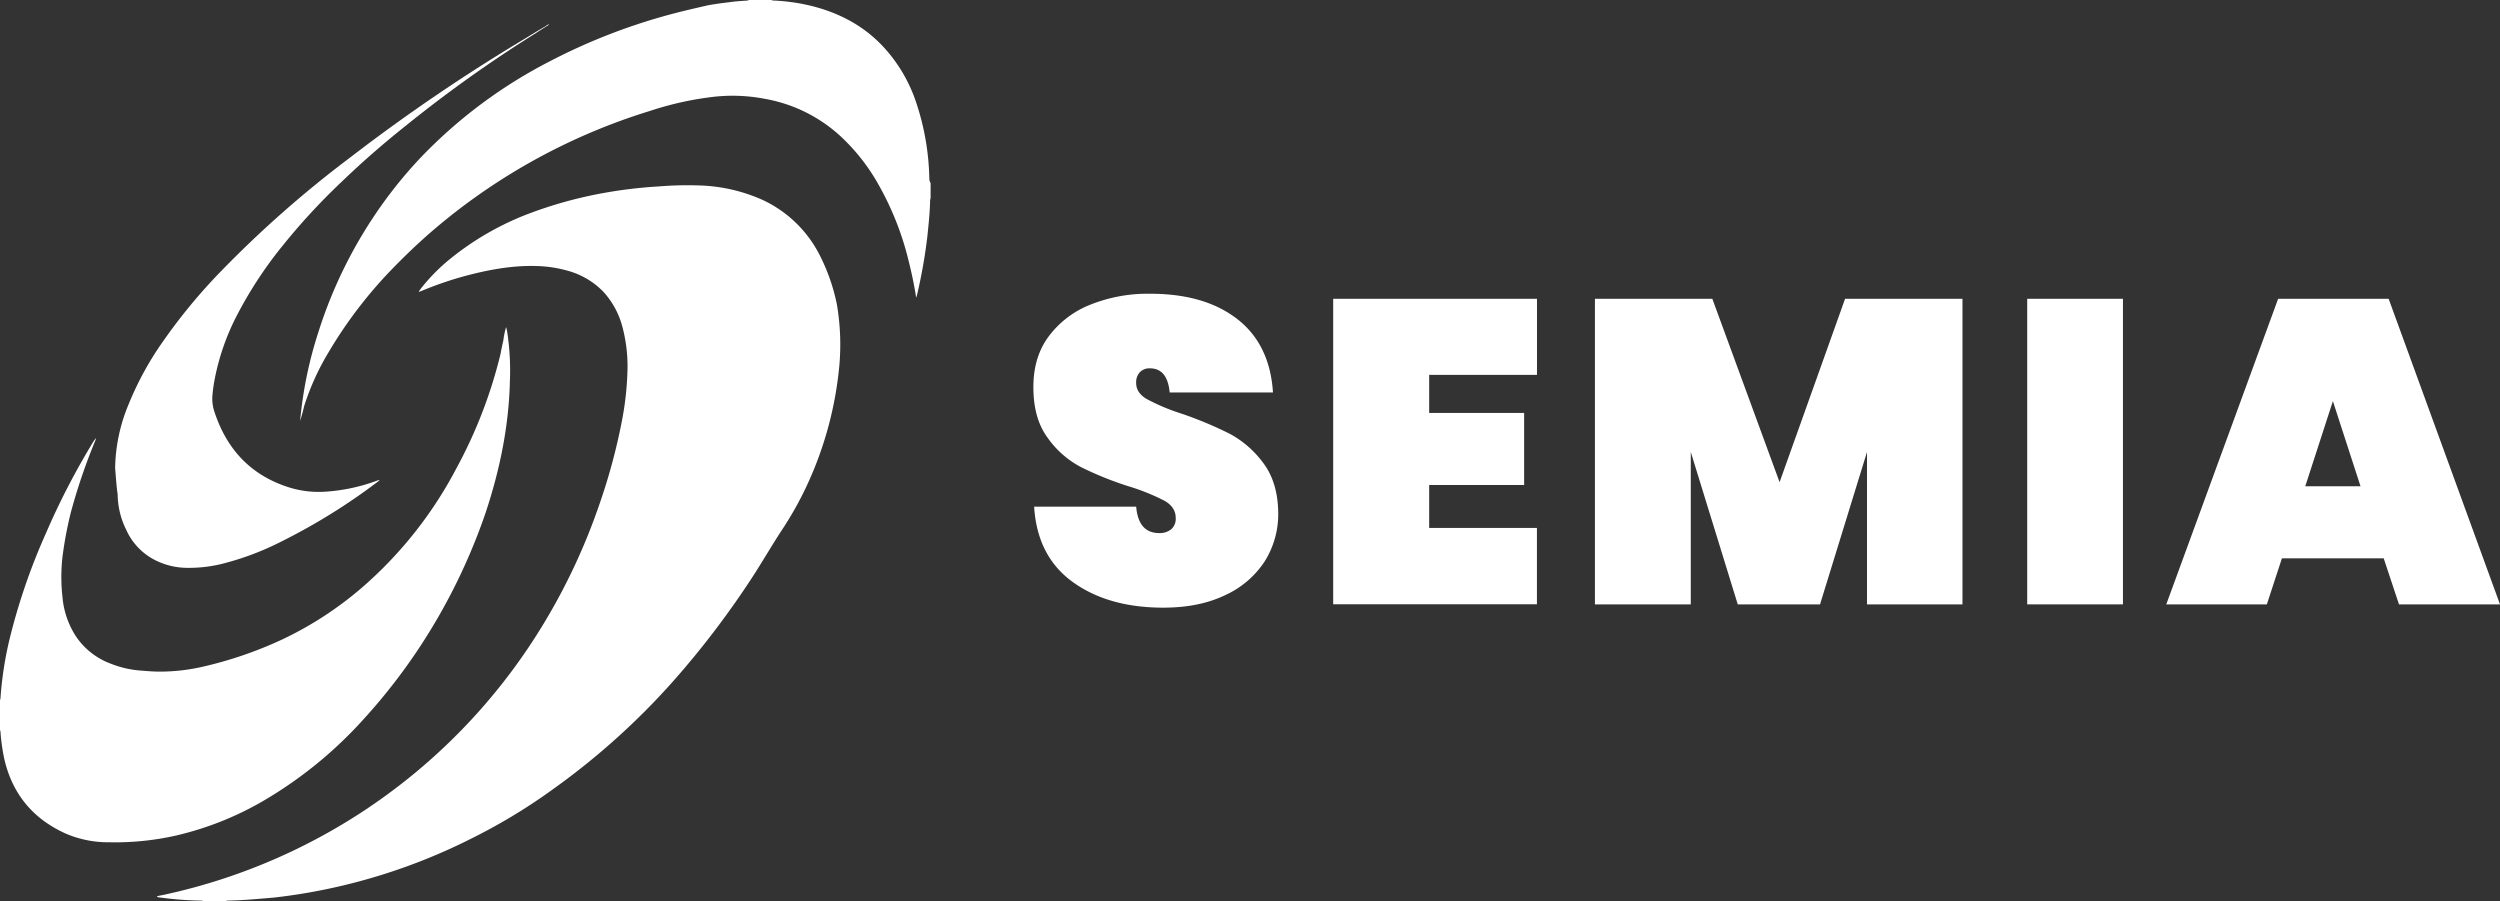 <svg xmlns="http://www.w3.org/2000/svg" width="904.79" height="326.13" viewBox="0 0 904.79 326.13">
  <rect x="0" y="0" width="904.79" height="326.13" fill="#333333" stroke="none"/>
  <defs>
    <style>
      .cls-1 {
        fill: #fff;
      }
    </style>
  </defs>
  <g id="semia-logo-white" transform="translate(-247.59 -111.93)">
    <path id="Path_515" data-name="Path 515" class="cls-1" d="M705.2,315.25a33.77,33.77,0,0,1-14.32,12.13c-6.29,3-13.67,4.47-22.34,4.47-13.22,0-24.16-3.1-32.73-9.3s-13.22-15.32-13.95-27.26h36.93c.55,6.38,3.28,9.57,8.39,9.57a6.52,6.52,0,0,0,4.28-1.37,5,5,0,0,0,1.64-4.1c0-2.64-1.36-4.65-4-6.2a77.422,77.422,0,0,0-12.85-5.2,120.577,120.577,0,0,1-17.42-7A34.23,34.23,0,0,1,626.7,270.3c-3.47-4.74-5.11-10.75-5.11-18.32,0-7.2,1.82-13.31,5.56-18.33a34.68,34.68,0,0,1,15.14-11.49,56,56,0,0,1,21.6-3.92c13.23,0,23.71,3.1,31.55,9.21s12.13,15,12.86,26.53H670.92c-.55-5.83-2.92-8.75-7.21-8.75a4.8,4.8,0,0,0-3.55,1.37,5.31,5.31,0,0,0-1.37,4c0,2.37,1.37,4.38,4,5.84a74,74,0,0,0,12.4,5.19A138.725,138.725,0,0,1,692.8,269,36.64,36.64,0,0,1,705,279.79c3.47,4.74,5.2,10.85,5.2,18.23A32,32,0,0,1,705.2,315.25Z"/>
    <path id="Path_516" data-name="Path 516" class="cls-1" d="M764.83,247.6v13.77H799.2v26.08H764.83V303h39v27.62H730.09V220.07h73.76V247.6Z"/>
    <path id="Path_517" data-name="Path 517" class="cls-1" d="M957.84,220.07V330.66H923.29V275.5l-17,55.16H876.51l-17-55.16v55.16H824.82V220.07h42.49l24.34,66.37,23.7-66.37Z"/>
    <path id="Path_518" data-name="Path 518" class="cls-1" d="M1015.92,220.07V330.66H981.27V220.07Z"/>
    <path id="Path_519" data-name="Path 519" class="cls-1" d="M1110.29,314h-36.84L1068,330.66h-36.4l40.48-110.59h40l40.3,110.59h-36.56Zm-8.39-26.08-10-30.82-10,30.82Z"/>
    <path id="Path_520" data-name="Path 520" class="cls-1" d="M544.36,204.48a44,44,0,0,0-20.87-20.24,60.26,60.26,0,0,0-23.07-5.2,128.455,128.455,0,0,0-14.41.36,168.73,168.73,0,0,0-20.42,2.46,153.819,153.819,0,0,0-27.54,7.75,103.641,103.641,0,0,0-28.26,16.6,68.869,68.869,0,0,0-9.85,10.12c-.18.27-.45.64-.73,1v.18h.19a3,3,0,0,1,.73-.27,125.352,125.352,0,0,1,14.95-5.2c8.66-2.37,17.6-4.1,26.62-3.83a45.61,45.61,0,0,1,12.68,2.1,28.43,28.43,0,0,1,11.48,7.11A29.92,29.92,0,0,1,472.79,230a56,56,0,0,1,1.92,14.58,110.059,110.059,0,0,1-1.92,19.06A215.908,215.908,0,0,1,464.68,294a222.622,222.622,0,0,1-20.24,43.49,213,213,0,0,1-137.59,98.29c-.82.18-1.45.27-2.18.45-.09,0-.19.09-.28.18.09.1.19.19.28.19a.67.67,0,0,0,.45.09,120.588,120.588,0,0,0,15.14,1.18,3.531,3.531,0,0,1,1,.19h8a2.061,2.061,0,0,1,.82-.19c5.47-.09,11.13-.63,16.6-1.09a206.67,206.67,0,0,0,23.43-4,212.322,212.322,0,0,0,49.33-18,207.335,207.335,0,0,0,28.81-17.6,261,261,0,0,0,42.85-38.57A322.586,322.586,0,0,0,521,319.08c3.47-5.47,6.75-11.12,10.4-16.59a125.806,125.806,0,0,0,7.66-13.68,131.662,131.662,0,0,0,12.31-44.67,86.282,86.282,0,0,0-.92-22.16,70,70,0,0,0-6.09-17.5Z"/>
    <path id="Path_521" data-name="Path 521" class="cls-1" d="M345.33,400.32a151.779,151.779,0,0,0,33.83-28.08A211.106,211.106,0,0,0,400.22,345a214.664,214.664,0,0,0,23.06-47.32c5.2-15.59,8.48-31.55,8.85-47.87a92.321,92.321,0,0,0-.91-17.32,19,19,0,0,0-.46-2.19,28.737,28.737,0,0,0-1,4.83c-.37,1.64-.73,3.19-1,4.83a171,171,0,0,1-16.05,41.58,148.119,148.119,0,0,1-33.37,42.4,127.741,127.741,0,0,1-30.18,19.69,144.171,144.171,0,0,1-28.08,9.57A69.352,69.352,0,0,1,305.4,355c-2.28,0-4.56-.19-6.75-.37a36,36,0,0,1-10.85-2.46,26.08,26.08,0,0,1-12.67-9.85A30.881,30.881,0,0,1,270.2,328a64.5,64.5,0,0,1,0-14.5,137.8,137.8,0,0,1,3-16,212,212,0,0,1,8.8-25.92,6.692,6.692,0,0,0,.37-1.09,7.21,7.21,0,0,0-.82,1A265.169,265.169,0,0,0,264.18,305a223.809,223.809,0,0,0-13.31,39,129.721,129.721,0,0,0-3.1,20.61,4.1,4.1,0,0,1-.18.73v10.85a1.31,1.31,0,0,1,.18.64,70.621,70.621,0,0,0,1.37,9.75c2.92,12.77,10.49,21.79,22.34,27.08a38.72,38.72,0,0,0,15.41,3.1,100.251,100.251,0,0,0,24.52-2.46,114,114,0,0,0,33.92-13.98Z"/>
    <path id="Path_522" data-name="Path 522" class="cls-1" d="M583.93,176.85a92,92,0,0,0-5-28.54,55.569,55.569,0,0,0-11.12-18.87c-7-7.75-15.78-12.58-26-15.23a70.58,70.58,0,0,0-14.4-2.09,2,2,0,0,1-.64-.19h-8.21a.64.64,0,0,1-.36.19c-2.28.18-4.56.27-6.75.63-2.55.28-5.11.64-7.66,1.1-3.55.82-7.2,1.64-10.76,2.55a214.93,214.93,0,0,0-46.4,17.69,175.84,175.84,0,0,0-46.05,34.1,158.659,158.659,0,0,0-13.4,15.95,165,165,0,0,0-24.44,48.24,146.567,146.567,0,0,0-6.47,31.27v.64a3.723,3.723,0,0,1,.09-.46c.46-1.64.91-3.1,1.28-4.83a90.83,90.83,0,0,1,8.66-19.24,161.27,161.27,0,0,1,24.16-31.45c4.83-4.93,9.76-9.58,15.05-14.05a220.35,220.35,0,0,1,77.4-42.21,115.608,115.608,0,0,1,22.25-5,61.51,61.51,0,0,1,19.15.63,54.4,54.4,0,0,1,27.62,13.68,71.449,71.449,0,0,1,13.68,17.51,106.79,106.79,0,0,1,10.57,26.44c1.1,4.37,2.1,8.75,2.83,13.4a3.263,3.263,0,0,0,.18.91c.09-.27.19-.64.28-.91a189.229,189.229,0,0,0,3.74-21.15c.45-4.38.91-8.66,1-13a3.263,3.263,0,0,1,.18-.91v-5.47A3.32,3.32,0,0,1,583.93,176.85Z"/>
    <path id="Path_523" data-name="Path 523" class="cls-1" d="M293.27,303.67a22.69,22.69,0,0,0,10.21,10.85,25.91,25.91,0,0,0,11.94,2.92,49.85,49.85,0,0,0,12.22-1.37,102.491,102.491,0,0,0,21.88-8.2,220.373,220.373,0,0,0,34.56-21.43,3.55,3.55,0,0,0,.91-.82,6.1,6.1,0,0,0-1,.28,65.731,65.731,0,0,1-19,4,36.08,36.08,0,0,1-13.58-1.83c-13.31-4.46-21.7-13.67-26.08-26.71a15.28,15.28,0,0,1-.91-5.65,55.369,55.369,0,0,1,.91-6.75A84.9,84.9,0,0,1,333,226.72a147.829,147.829,0,0,1,16.6-25.53,232,232,0,0,1,21.69-23.52c7.39-7.11,15.14-13.86,23.16-20.24a479.011,479.011,0,0,1,47.14-33.55c1.46-1,3-1.92,4.56-2.92.09-.09.09-.18.18-.18h-.27a3.43,3.43,0,0,0-1,.64c-2.56,1.45-5.2,3.1-7.75,4.65A656.153,656.153,0,0,0,374.23,169a400.292,400.292,0,0,0-46.68,41.12,202.132,202.132,0,0,0-20.7,25,113,113,0,0,0-12.76,23.25,62,62,0,0,0-4.83,23c.27,3.1.45,6.38.91,9.48a29.541,29.541,0,0,0,3.1,12.82Z"/>
  </g>
</svg>

